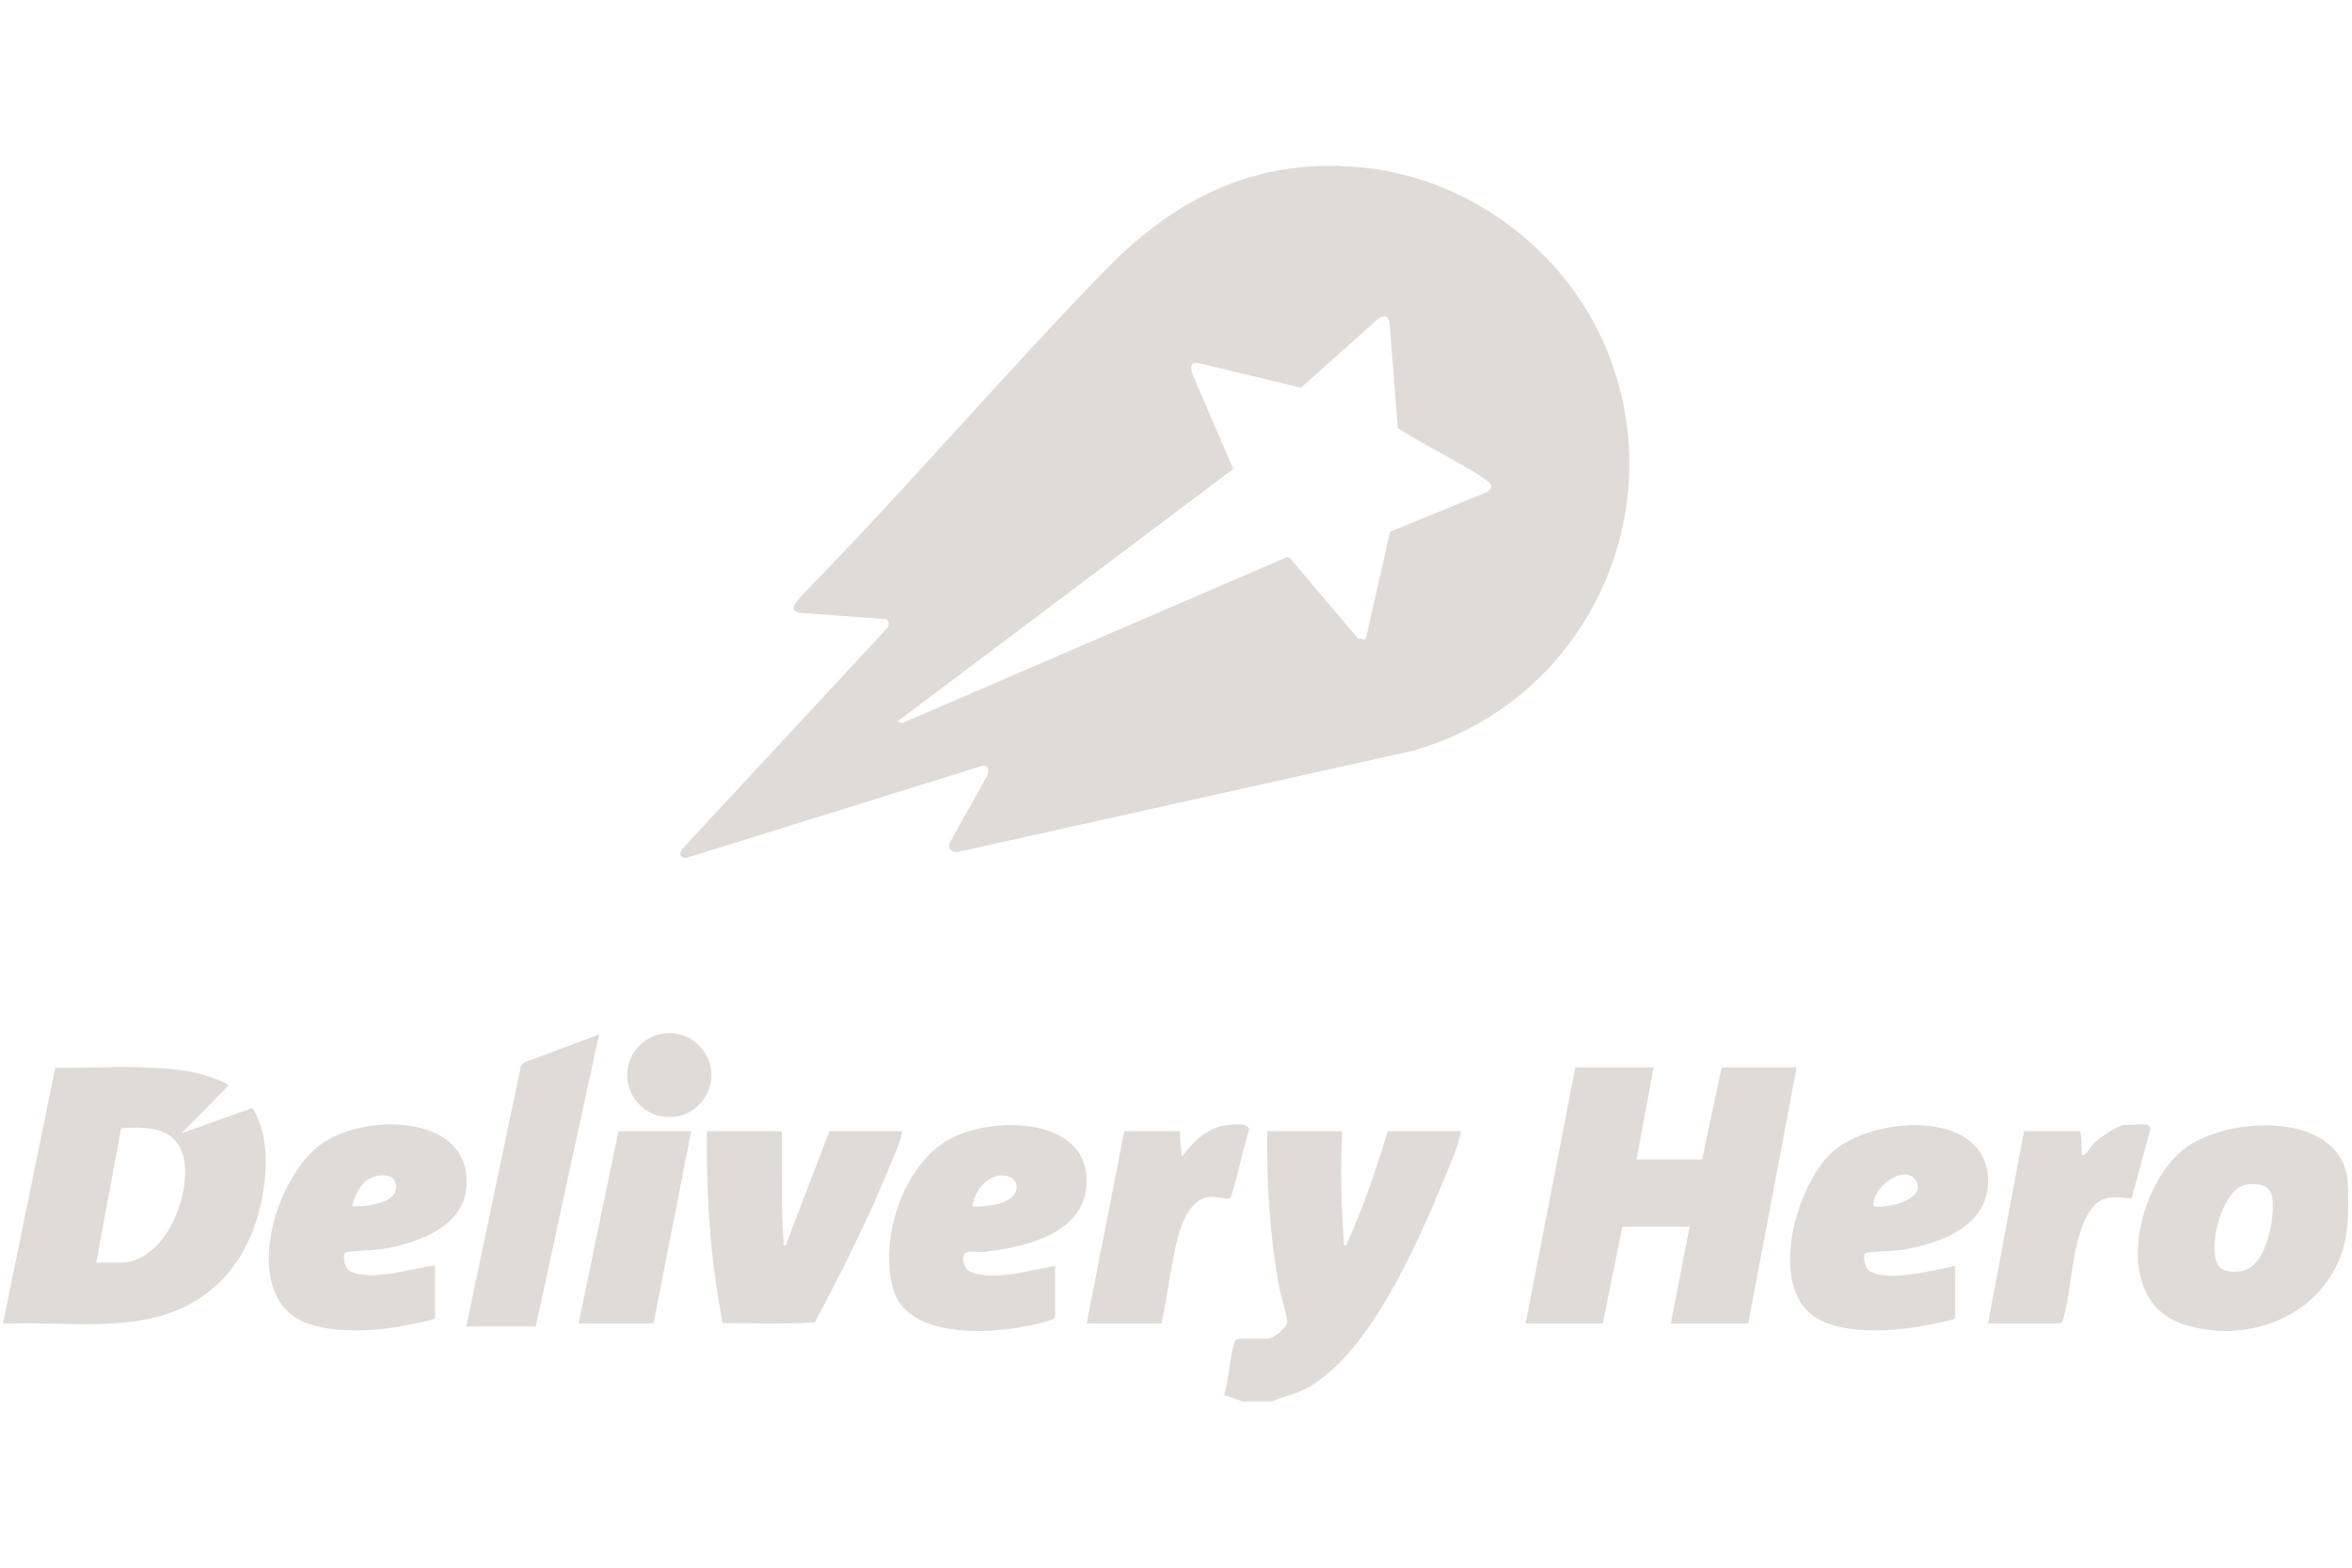 <svg xmlns="http://www.w3.org/2000/svg" viewBox="0 0 850.4 566.9"><defs><style>.st0{fill:#dfdbd6}.st1{fill:#e0dbd6}.st2{display:none}</style></defs><g id="Ebene_16"><path d="M282.7 409.1c.2 13.3-.4 26.6.6 39.8 0 .8-.4 1.6.8 1.4l15.8-41.2h26.3c-.5 3.6-2.3 7.3-3.7 10.7-8.1 20-17.7 39.4-27.9 58.4-10.9.8-22.3.2-33.3.3-4.5-22.8-6-46.1-5.7-69.4zM168.6 479.7l19.8-94.4 1.2-1.1 27-10.1-22.9 105.6zM249.9 409.1l-13.6 69.5h-27.1l14.4-69.5z" class="st1"/><circle cx="242" cy="388.8" r="15.2" class="st1"/><path d="M1.3 477.5 20 386.1c11.3.2 22.8-.6 34.1 0 5.8.2 12.5.8 18.1 2.2 1.5.4 10.4 3.2 10.4 4.3l-16.9 17.2 25.6-9.1c6.3 10.3 5.4 23.7 2.9 35.1s-8.1 22.3-17 29.9c-21.1 18.3-50.3 11.8-76 13v-1.1Zm33.4-20.9h8.8c15.2 0 24.2-21.3 23.4-34.2-.8-14-11.4-15.3-23.1-14.4l-9 48.6ZM157.3 476.9c-13.5 3.7-32.6 6.5-46.1 1.7-25-8.9-12.4-53 5.4-65.2 16.2-11.1 55.1-10.5 51.9 16.8-1.7 14.6-19.7 20-31.9 21.7-2.2.3-10.9.5-11.7 1.1-1.1.8-.5 5.4 1.4 6.5 7.1 4.2 23.2-.8 31-1.9v19.2Zm-30-40.7c3.9.4 14.6-.9 15.7-5.5 1.4-6-4.8-6.7-9.1-4.6-3.6 1.7-5.7 6.4-6.6 10.1M449.3 506.8l-6.8-2.3c1.6-3.5 2.6-17.6 4.2-19.8.9-1.2 10.1-.1 12.7-.8 1.6-.4 5.9-4 6-5.7.2-1.5-2.6-11-3.1-13.7-3.2-18.3-4.4-36.9-4.1-55.4h27.1c-.7 13.3-.4 26.6.6 39.8 0 .8-.4 1.6.8 1.4 6.1-13.3 10.9-27.2 15-41.2h26.6c-1.3 6.1-4.1 12.3-6.5 18.1-9.5 23-27.6 64.6-50.9 75.6-3.6 1.7-7.4 2.3-10.9 4zM426.7 409.1c-.2 1 .3 9 .8 9 3.9-5.2 9.1-10.4 15.9-11.2 2.1-.3 8.6-1 8.2 1.9-1.3 2.9-5.8 23.8-6.9 24.5-1 .7-4.8-.6-6.4-.5-7.5.1-10.8 8.6-12.4 14.7-2.7 10.1-3.7 20.8-5.9 31.1h-27.1l13.6-69.5h20.3ZM381.5 457.7v18.4c0 1.2-4.1 2-5.1 2.3-14.9 4-47.9 6.8-53.4-12.1-5.3-18.1 3.5-45.3 20.6-54.5 16.2-8.7 52.1-7.7 49.1 18-1.9 16.9-23.2 21.4-36.9 22.9-3.3.4-8.2-1.6-7.5 3.5.6 4 4.6 4.7 8.1 5 8.3.6 17.1-2 25.2-3.4Zm-15.4-25c2.4-2.5 1.9-6.2-1.6-7.3-6.4-2-12.4 5-12.9 10.9 4.1.1 11.5-.4 14.5-3.6M848.7 426.1c.5 3.8.4 13.6 0 17.5-2.8 29.1-32.8 43.9-59.3 35.3-26.1-8.5-17.2-49.1-.3-62.9 15.2-12.5 56.3-14.5 59.6 10.1m-36.9 2.4c-8.4 1.7-13.7 22.6-9.9 28.9 1.8 3 7.2 2.9 10.1 1.8 7.8-3 10.5-18.7 9.6-26-.6-4.9-5.7-5.5-9.8-4.7M597.9 386l-6.2 33.3h23.7l7.1-33.3h27.1l-17.5 92.6h-28l6.8-35h-24.3l-7.1 35h-27.9l18-92.6zM776.7 406.9c.6.2 1 1.2.7 1.8l-6.7 24.7c-6-.4-10.4-1.6-14.5 3.8-7.2 9.4-6.9 29.1-10.4 40.4l-.7 1h-26.3l13-69.5h20.3c.7 2.4.4 4.7.6 7.1 0 .6-.3 1.9.8 1.4 1.2-.5 2.6-3.3 3.7-4.3 2-1.8 8.5-6.5 11-6.5s7.2-.4 8.5 0ZM706.9 476.9c-13.6 3.8-35.4 6.9-48.4.7-20.2-9.6-9.7-48.4 3.8-60.8 14.4-13.2 55.1-16 56.5 9.1 1 17.5-17.8 24.2-32 26.2-2.3.3-11.4.5-12.3 1.1-1.2.9-.2 5.4 1.5 6.5 6.8 4.1 23.3-.4 30.9-1.9V477Zm-29.4-40.7c4.5 1.1 19.5-2.5 15.2-9.3-4.1-6.4-16.3 2.8-15.2 9.3M484.9 60.1c40.9.9 78.9 27.1 95.2 64.4 26.1 60-6.7 129.4-69.3 147l-163.6 36.4c-2.3.6-4.5-.3-4-2.8l13.8-24.7c.6-1.8.5-3.6-1.7-3.5L248 310.3c-2.1 0-2.6-1.6-1.4-3.2l74.5-80.3c.3-1.1.4-2.5-.8-2.9l-31.6-2.3c-4-1.5-.2-4.1 1.2-6.3 37.5-38.2 72.3-79.1 109.6-117.5 21.9-22.5 47.1-37.2 79.4-37.8h6.2Zm20.5 94.8-3-38.6c-.6-2.4-2.6-2.4-4.2-.9l-27.8 24.8-36.7-8.8c-3.6-.9-3.4 2-2.3 4.5l14.5 33.7-121.4 91.3 1.7.6 139.3-60.1.7.2 24.9 29.4 2.7.2 8.8-38.9 34.9-14.3c3.5-2.1.9-3.7-1.3-5.2-9.7-6.4-21-11.7-30.9-18Z" class="st1"/></g></svg>